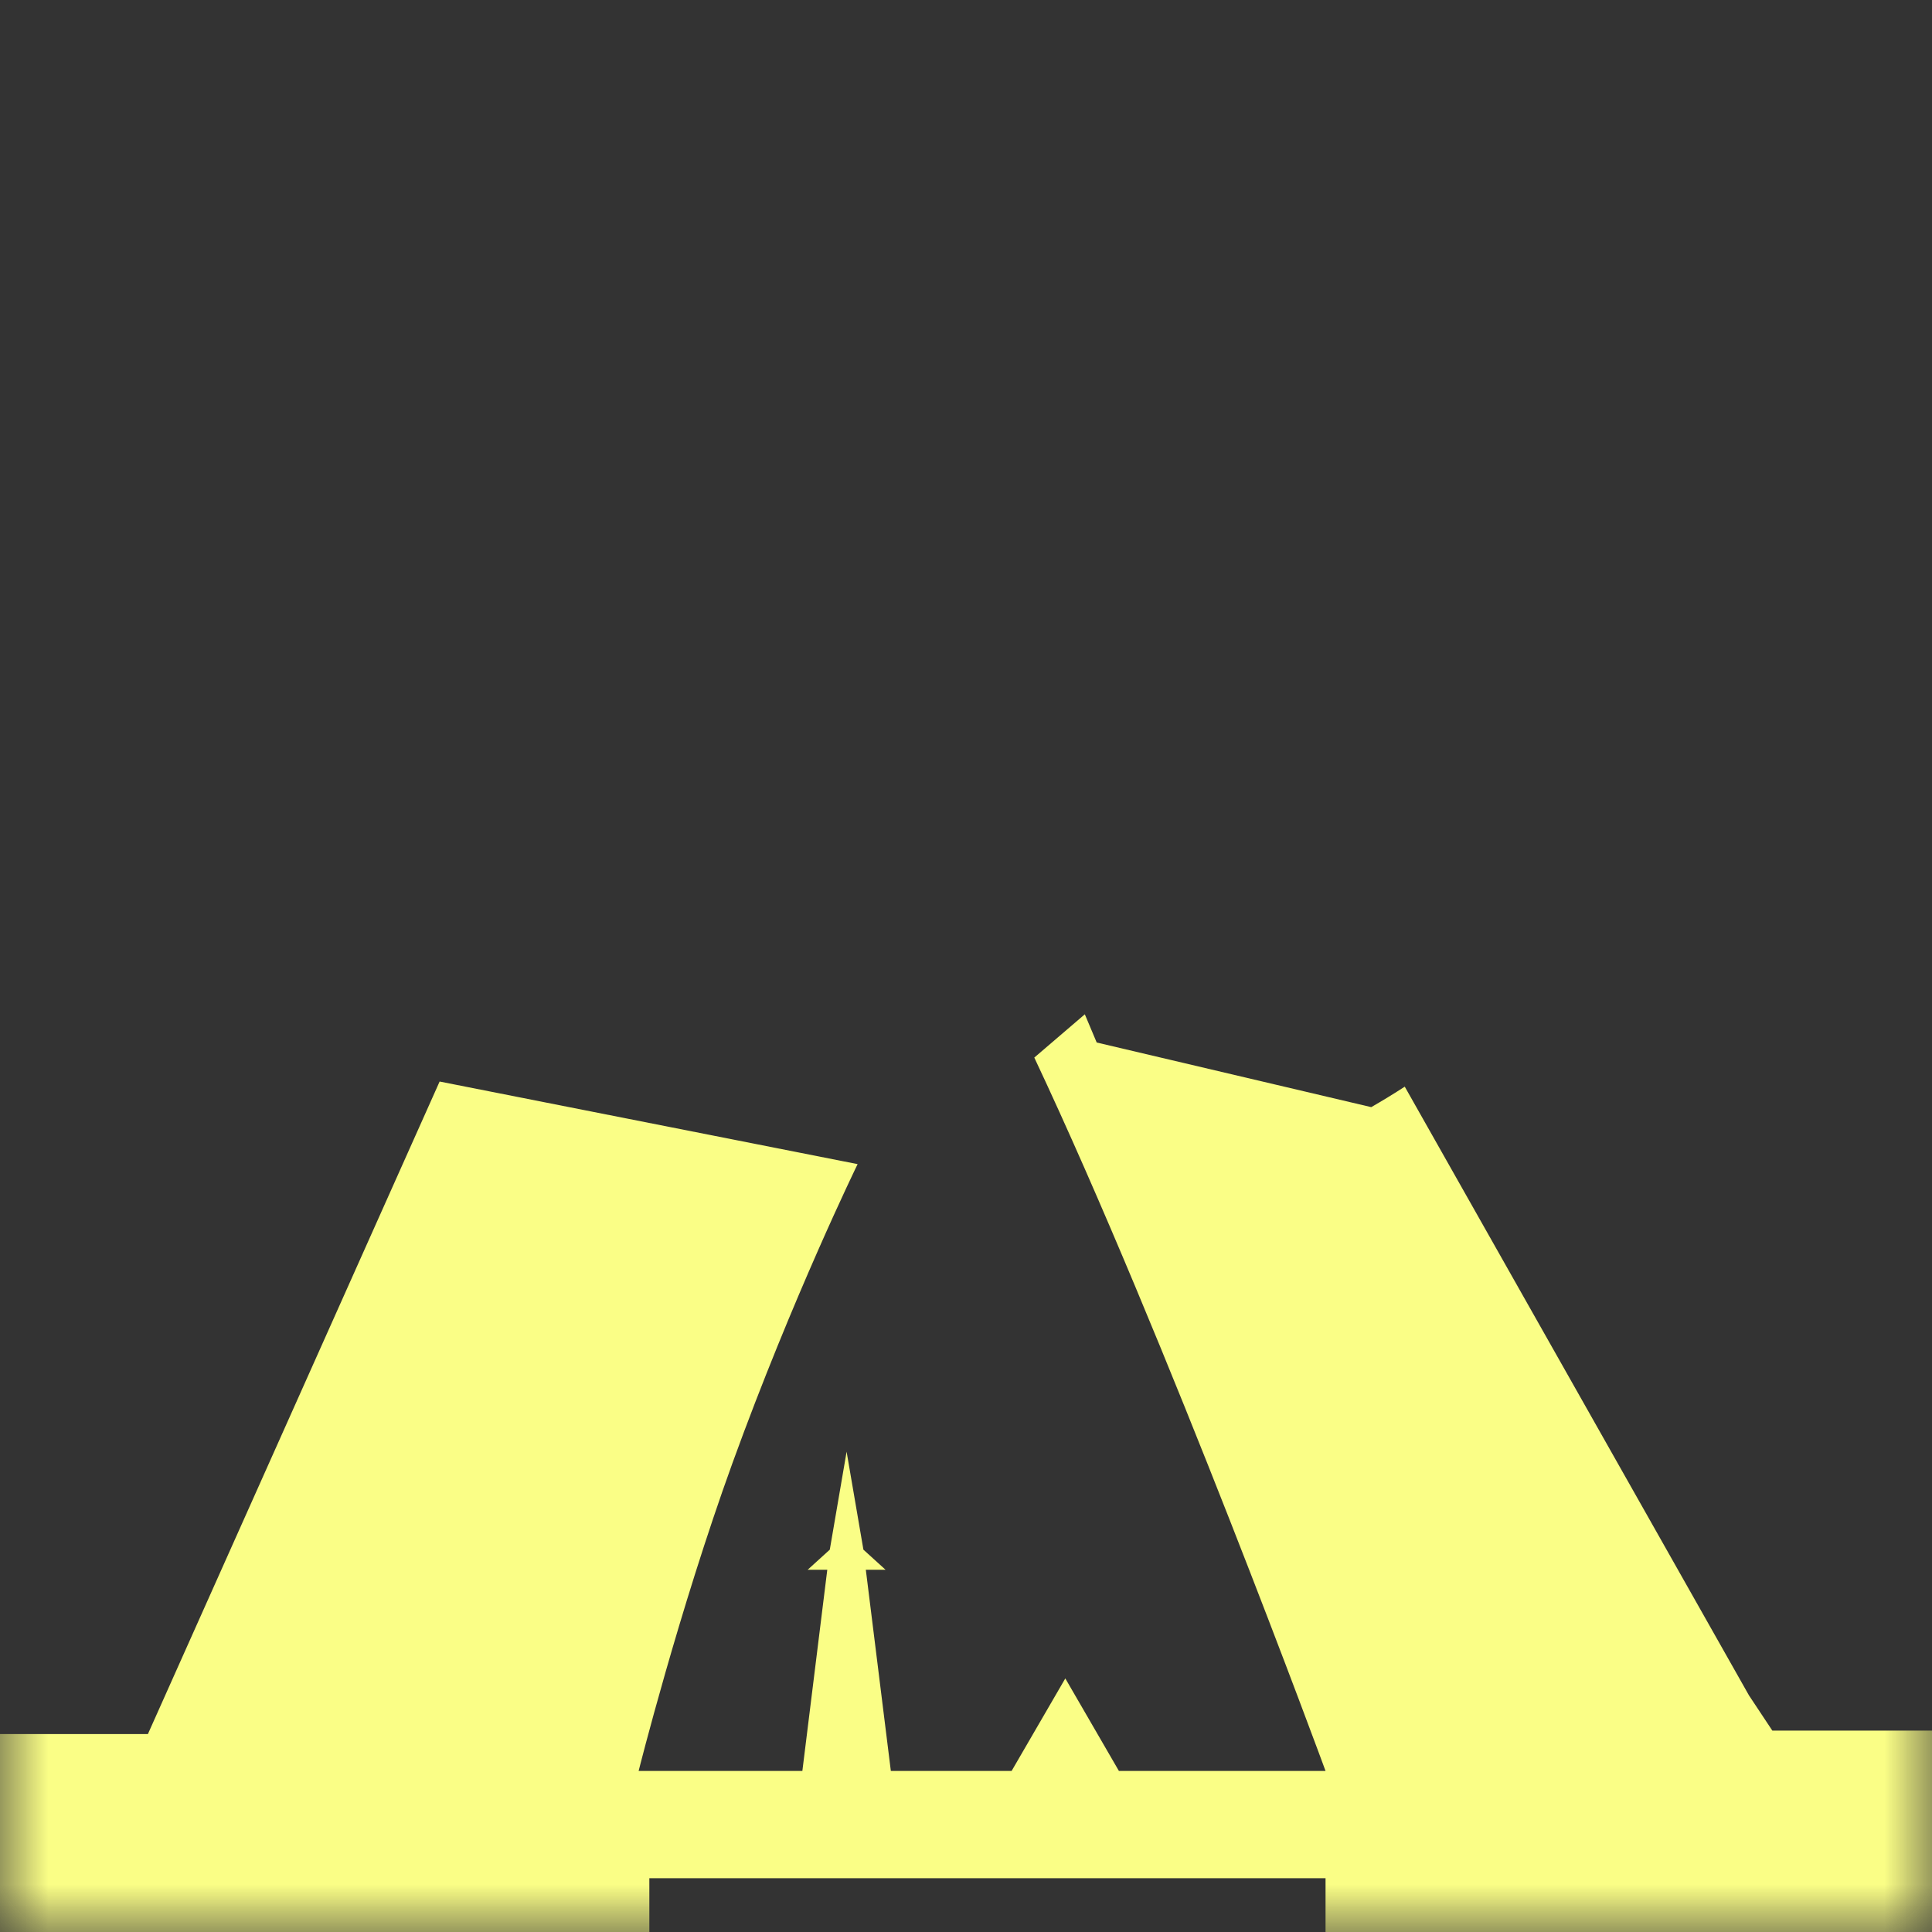 <?xml version="1.0" encoding="UTF-8"?> <svg xmlns="http://www.w3.org/2000/svg" width="20" height="20" viewBox="0 0 20 20" fill="none"><rect x="0" y="0" width="20" height="20" fill="#333333" stroke="none"/><g clip-path="url(#clip0_1575_21517)"><mask id="mask0_1575_21517" style="mask-type:luminance" maskUnits="userSpaceOnUse" x="0" y="0" width="20" height="20"><path d="M19.999 0H0V19.999H19.999V0Z" fill="white"></path></mask><g mask="url(#mask0_1575_21517)"><path d="M20 17.915V20.225H13.722V19.443H6.722V20.225H0V17.951H1.531L4.551 11.196L8.878 12.051C8.878 12.051 8.205 13.429 7.583 15.144C7.026 16.681 6.611 18.333 6.611 18.333H6.722H7.722H8.306L8.564 16.25H8.361L8.59 16.042L8.764 15.028L8.938 16.042L9.167 16.25H8.963L9.222 18.333H10.472L11.028 17.375L11.583 18.333H12.611H13.722C13.722 18.333 12.079 13.859 10.707 10.948L11.23 10.5L11.353 10.792L14.195 11.461C14.308 11.396 14.433 11.32 14.542 11.249L18.105 17.55L18.347 17.915H20Z" fill="#FAFE86"></path></g></g><defs><clipPath id="clip0_1575_21517"><rect width="20" height="20" fill="white"></rect></clipPath></defs></svg> 